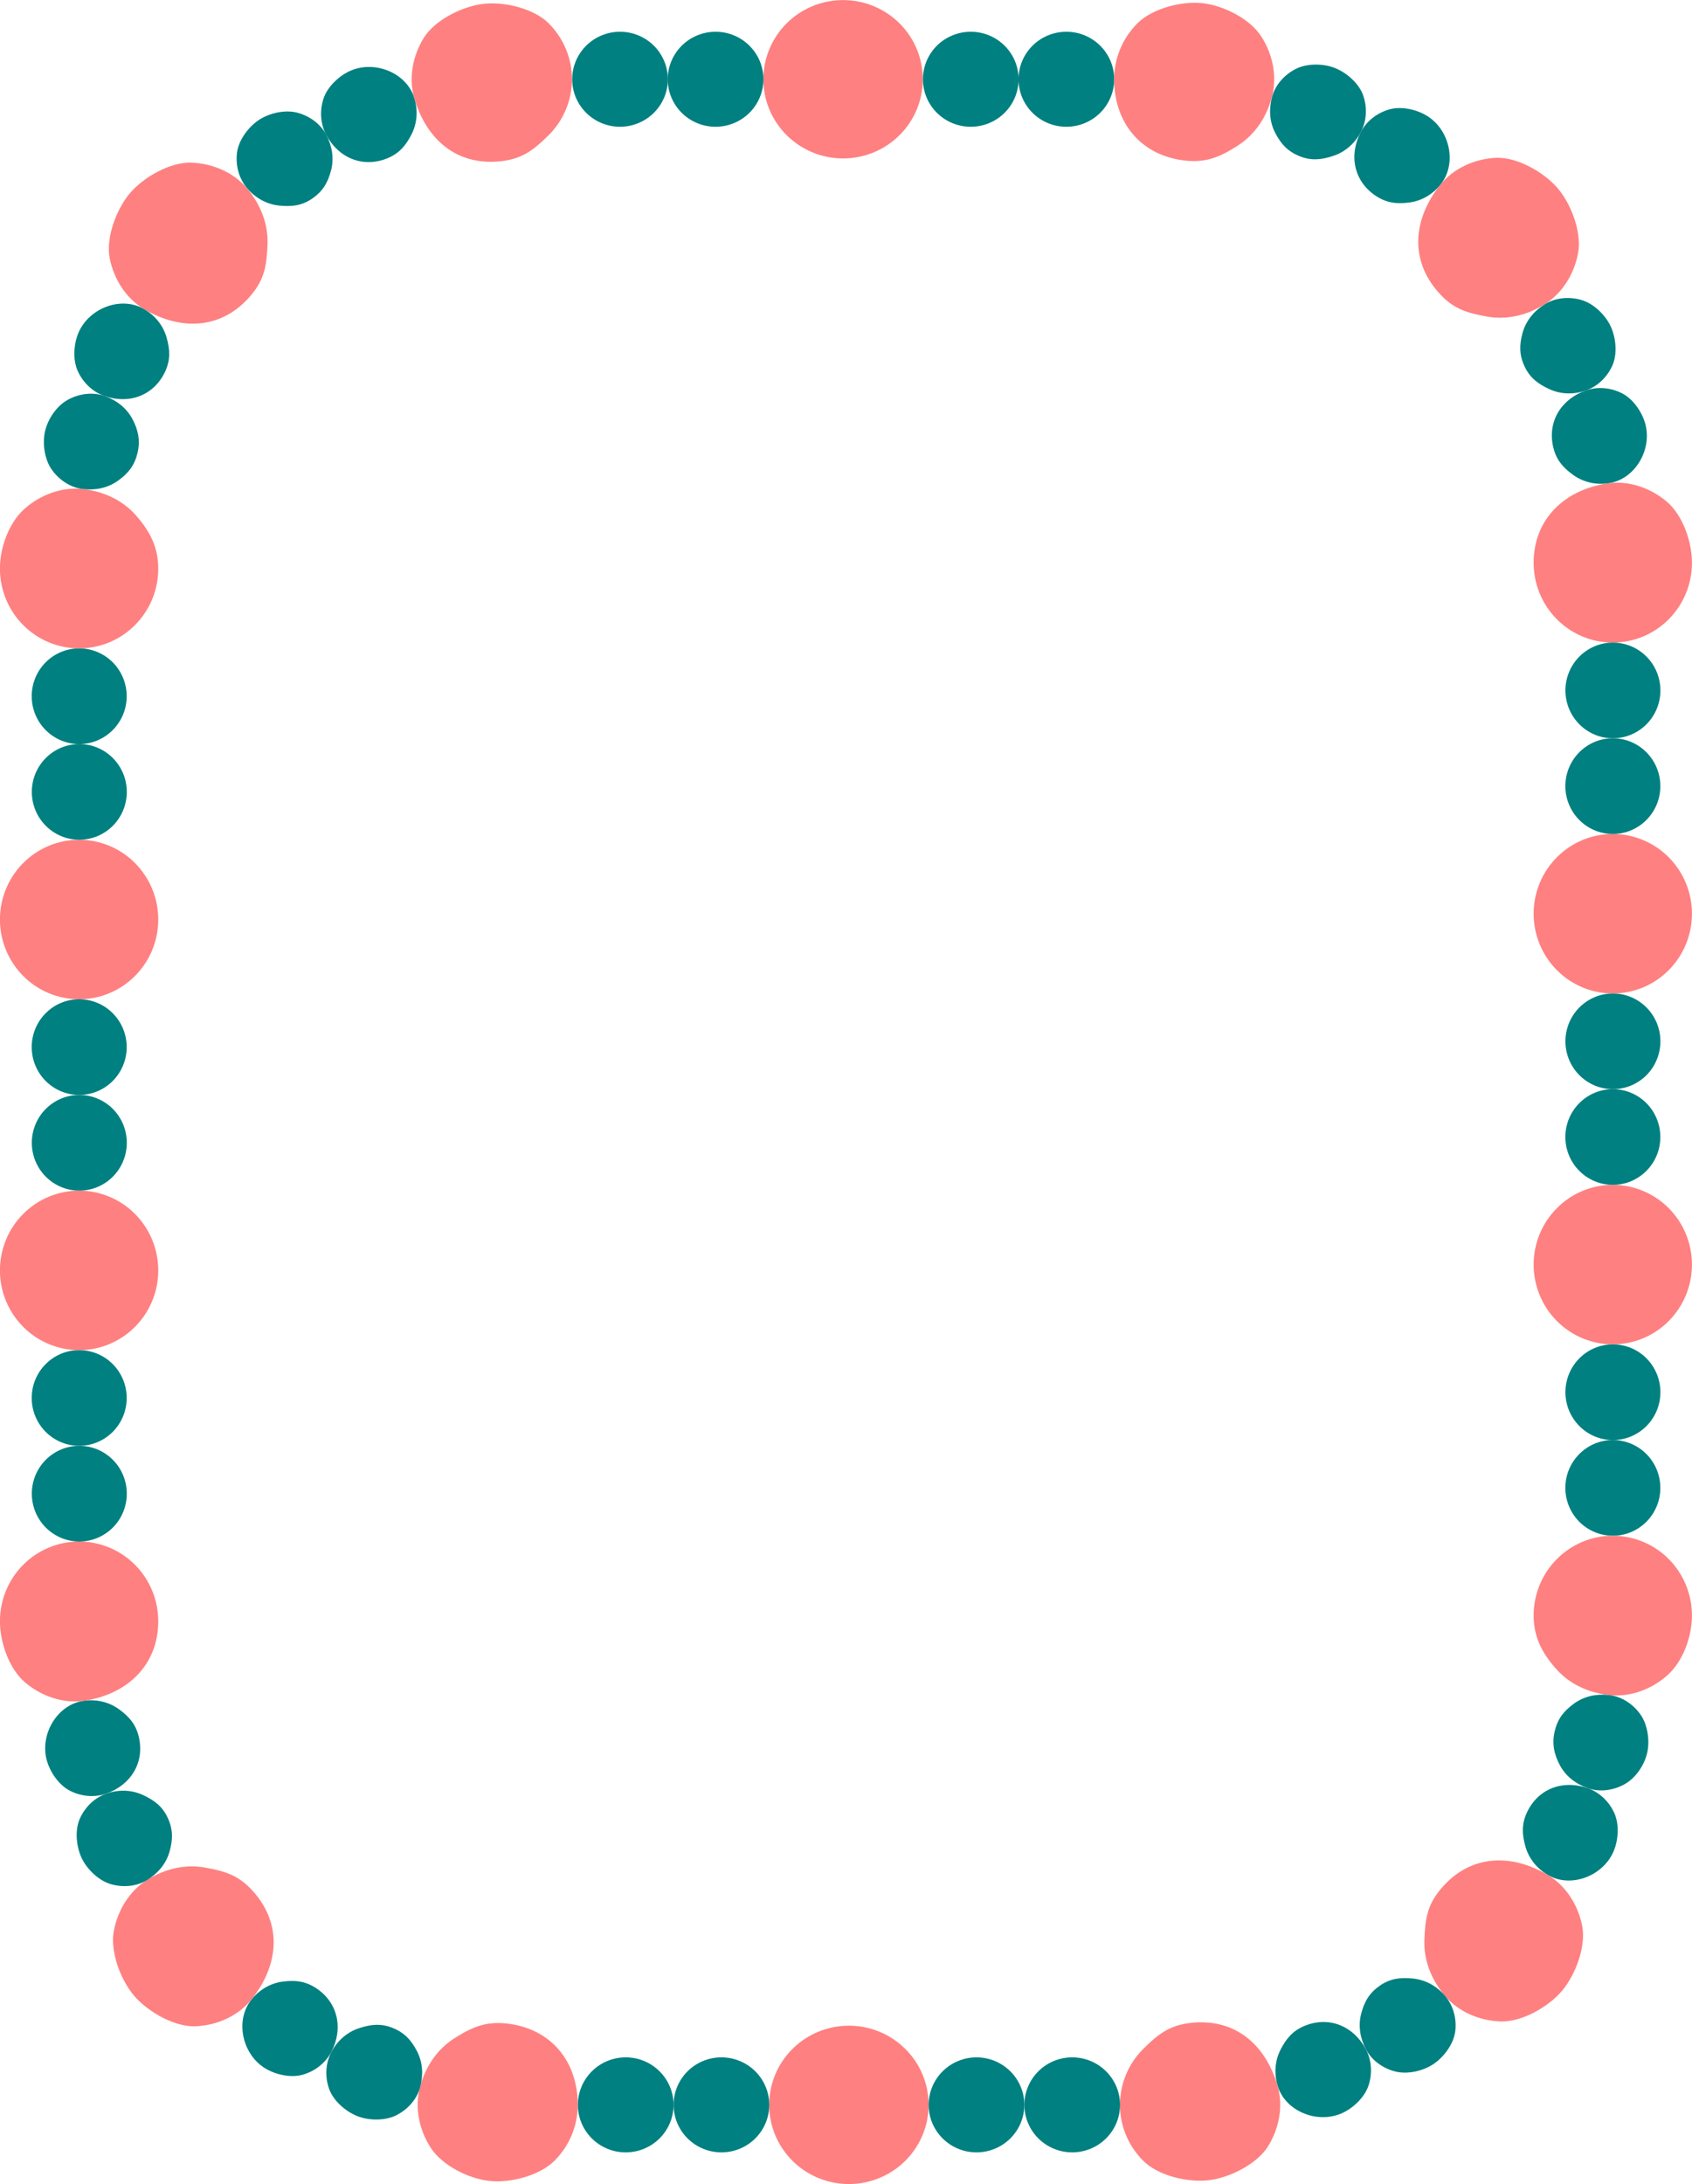 <?xml version="1.0" encoding="UTF-8"?>
<svg width="301.63mm" height="389.23mm" version="1.1" viewBox="0 0 1068.8 1379.1" xmlns="http://www.w3.org/2000/svg">
<g transform="translate(691.52 105.78)">
<g transform="translate(-1205.2 653.07)">
<path d="m995.91-708.85c0 7.957-3.183 15.587-8.85 21.213-5.666 5.626-13.352 8.787-21.365 8.787-16.687 0-30.215-13.431-30.215-30 0-7.957 3.183-15.587 8.85-21.213 5.666-5.626 13.352-8.787 21.365-8.787 16.687 0 30.215 13.431 30.215 30m221.58 0c0 7.957-3.183 15.587-8.85 21.213-5.666 5.626-13.352 8.787-21.365 8.787-16.687 0-30.215-13.431-30.215-30 0-7.957 3.183-15.587 8.85-21.213 5.667-5.626 13.352-8.787 21.365-8.787 16.687 0 30.215 13.431 30.215 30m206.17 66.486c-4.988 6.199-11.922 10.335-19.842 11.356-7.919 1.022-14.285 0.251-20.982-4.149-13.946-9.163-17.284-25.703-9.568-40.365 3.705-7.041 10.43-12.169 18.119-14.322 7.689-2.154 17.699 0.144 24.396 4.544 13.946 9.163 18.263 30.027 7.876 42.936m106 188.66c-7.88 1.097-15.793-0.622-22.265-5.299-6.472-4.676-10.628-9.504-12.519-17.291-3.938-16.216 4.887-30.535 20.521-36.02 7.508-2.634 15.921-1.804 23.018 1.857 7.096 3.661 12.874 12.216 14.765 20.003 3.938 16.216-7.109 34.467-23.519 36.75m2.823 221.45c-7.957 0-15.587-3.183-21.213-8.85-5.626-5.666-8.787-13.352-8.787-21.365 0-16.687 13.432-30.215 30-30.215 7.957 0 15.587 3.183 21.213 8.85 5.626 5.666 8.787 13.352 8.787 21.365 0 16.687-13.432 30.215-30 30.215m0 221.58c-7.957 0-15.587-3.183-21.213-8.85-5.626-5.666-8.787-13.352-8.787-21.365 0-16.687 13.432-30.215 30-30.215 7.957 0 15.587 3.183 21.213 8.85 5.626 5.666 8.787 13.352 8.787 21.365 0 16.687-13.432 30.215-30 30.215m0 221.58c-7.957 0-15.587-3.183-21.213-8.85-5.626-5.666-8.787-13.352-8.787-21.365 0-16.687 13.432-30.215 30-30.215 7.957 0 15.587 3.183 21.213 8.85 5.626 5.666 8.787 13.352 8.787 21.365 0 16.687-13.432 30.215-30 30.215m-41.11 214.19c-6.853-4.043-11.981-10.325-14.134-18.014-2.154-7.689-2.422-14.129 0.96-21.393 7.042-15.128 22.777-20.866 38.41-15.381 7.508 2.634 13.591 8.55 16.845 15.842 3.254 7.292 2.52 17.595-0.862 24.86-7.042 15.128-26.949 22.505-41.219 14.087m-170.67 133.07c-2.26-7.629-1.737-15.716 1.923-22.812 3.661-7.096 7.832-11.967 15.254-14.989 15.455-6.293 30.914 0.244 38.63 14.906 3.705 7.041 4.133 15.506 1.554 23.063-2.579 7.557-10.136 14.578-17.558 17.6-15.455 6.293-35.098-1.882-39.803-17.768m-220.41 12.139c0-7.957 3.183-15.587 8.85-21.213 5.667-5.626 13.352-8.787 21.365-8.787 16.687 0 30.215 13.431 30.215 30 0 7.957-3.183 15.587-8.85 21.213-5.666 5.626-13.352 8.787-21.365 8.787-16.687 0-30.215-13.431-30.215-30m-221.58 0c0-7.957 3.183-15.587 8.85-21.213 5.666-5.626 13.352-8.787 21.365-8.787 16.687 0 30.215 13.431 30.215 30 0 7.957-3.183 15.587-8.85 21.213-5.666 5.626-13.352 8.787-21.365 8.787-16.687 0-30.215-13.431-30.215-30m-206.18-66.5c4.988-6.199 11.922-10.335 19.842-11.356 7.919-1.022 14.285-0.251 20.982 4.149 13.946 9.163 17.284 25.703 9.568 40.365-3.705 7.041-10.43 12.169-18.119 14.322-7.689 2.154-17.699-0.144-24.396-4.544-13.946-9.163-18.263-30.027-7.876-42.936m-106-188.66c7.88-1.097 15.793 0.622 22.265 5.299 6.472 4.676 10.628 9.504 12.519 17.291 3.938 16.216-4.887 30.535-20.521 36.02-7.508 2.634-15.921 1.804-23.018-1.857-7.096-3.661-12.874-12.216-14.765-20.003-3.938-16.216 7.109-34.467 23.519-36.75m-2.82-221.45c7.957 0 15.587 3.183 21.213 8.85 5.626 5.666 8.787 13.352 8.787 21.365 0 16.687-13.431 30.215-30 30.215-7.957 0-15.587-3.183-21.213-8.85-5.626-5.666-8.787-13.352-8.787-21.365 0-16.687 13.431-30.215 30-30.215m0-221.58c7.957 0 15.587 3.183 21.213 8.85 5.626 5.666 8.787 13.352 8.787 21.365 0 16.687-13.431 30.215-30 30.215-7.957 0-15.587-3.183-21.213-8.85-5.626-5.666-8.787-13.352-8.787-21.365 0-16.687 13.431-30.215 30-30.215m0-221.58c7.957 0 15.587 3.183 21.213 8.85 5.626 5.666 8.787 13.352 8.787 21.365 0 16.687-13.431 30.215-30 30.215-7.957 0-15.587-3.183-21.213-8.85-5.626-5.666-8.787-13.352-8.787-21.365 0-16.687 13.431-30.215 30-30.215m41.11-214.19c6.853 4.043 11.981 10.325 14.134 18.014 2.154 7.689 2.422 14.129-0.96 21.393-7.042 15.128-22.777 20.866-38.41 15.381-7.508-2.634-13.591-8.55-16.845-15.842s-2.52-17.595 0.862-24.86c7.042-15.128 26.949-22.505 41.219-14.087m170.67-133.07c2.26 7.629 1.737 15.716-1.923 22.812-3.661 7.096-7.832 11.967-15.254 14.989-15.455 6.293-30.914-0.244-38.63-14.906-3.705-7.041-4.133-15.506-1.554-23.063 2.579-7.557 10.136-14.578 17.558-17.6 15.455-6.293 35.098 1.882 39.803 17.768" fill="#008080"/>
<path d="m1096.6-708.85c0 13.261-5.306 25.979-14.75 35.355-9.444 9.377-22.253 14.645-35.609 14.645-27.812 0-50.359-22.386-50.359-50 0-13.261 5.306-25.979 14.75-35.355 9.444-9.377 22.253-14.645 35.609-14.645s26.165 5.268 35.609 14.645c9.444 9.377 14.75 22.095 14.75 35.355m220.56 11.108c-3.449 12.804-10.562 23.75-21.777 30.914-11.215 7.165-19.999 10.82-33.269 9.312-27.634-3.14-44.654-23.72-44.654-51.335 0-13.261 5.306-25.979 14.75-35.355 9.444-9.377 27.926-14.176 41.196-12.668s29.703 9.776 36.948 20.939c7.245 11.163 10.256 25.388 6.807 38.192m172.31 130.95c-11.255 7.012-23.966 10.147-37.05 7.719-13.085-2.429-21.196-5.141-30.058-15.133-18.454-20.807-16.044-46.641 1.266-68.155 8.313-10.331 21.367-16.102 34.654-16.851 13.287-0.749 30.032 8.663 38.893 18.655 8.862 9.992 15.72 28.141 13.385 41.242-2.335 13.102-9.836 25.511-21.09 32.523m42.978 213.68c-13.261 0-25.978-5.306-35.355-14.75-9.377-9.444-14.645-22.253-14.645-35.609 0-27.812 19.827-46.422 47.177-50.228 13.134-1.827 26.695 2.963 36.865 11.546 10.17 8.583 15.958 25.326 15.958 38.682s-5.268 26.165-14.645 35.609c-9.377 9.444-22.094 14.75-35.355 14.75m0 221.58c-13.261 0-25.978-5.306-35.355-14.75-9.377-9.444-14.645-22.253-14.645-35.609 0-27.812 22.386-50.359 50-50.359 13.261 0 25.978 5.306 35.355 14.75 9.377 9.444 14.645 22.253 14.645 35.609s-5.268 26.165-14.645 35.609c-9.377 9.444-22.094 14.75-35.355 14.75m0 221.58c-13.261 0-25.978-5.306-35.355-14.75-9.377-9.444-14.645-22.253-14.645-35.609 0-27.812 22.386-50.359 50-50.359 13.261-1e-6 25.978 5.306 35.355 14.75 9.377 9.444 14.645 22.253 14.645 35.609s-5.268 26.165-14.645 35.609c-9.377 9.444-22.094 14.75-35.355 14.75m-2.328 221.48c-13.176-1.497-25.047-6.882-33.812-16.896-8.764-10.014-13.86-20.01-13.86-33.366 0-27.812 22.386-50.359 50-50.359 13.261 0 25.978 5.306 35.355 14.75 9.377 9.444 14.645 22.253 14.645 35.609s-5.619 28.973-15.571 37.809c-9.952 8.836-23.582 13.95-36.757 12.453m-103.67 189.96c-8.558-10.129-13.54-22.325-13.014-35.623 0.525-13.298 1.903-21.872 10.522-32.074 17.95-21.244 43.598-22.718 67.382-8.687 11.421 6.738 19.076 18.876 21.727 31.917 2.65 13.042-4.106 31.107-12.726 41.309-8.62 10.202-25.433 19.728-38.734 19.298-13.301-0.43-26.598-6.01-35.157-16.139m-205.33 68.82c0-13.261 5.306-25.979 14.75-35.355 9.444-9.377 16.611-14.885 29.881-16.393 27.634-3.14 47.079 13.132 54.921 39.609 3.766 12.714 1.063 26.831-5.901 38.172s-24.459 20.069-37.729 21.577-31.728-2.878-41.172-12.255c-9.444-9.377-14.75-22.095-14.75-35.355m-221.58 0c0-13.261 5.306-25.979 14.75-35.355 9.444-9.377 22.253-14.645 35.609-14.645 27.812 0 50.359 22.386 50.359 50 0 13.261-5.306 25.979-14.75 35.355-9.444 9.377-22.253 14.645-35.609 14.645s-26.165-5.268-35.609-14.645c-9.444-9.377-14.75-22.095-14.75-35.355m-220.61-11.12c3.449-12.804 10.562-23.75 21.777-30.914 11.215-7.165 19.999-10.82 33.269-9.312 27.634 3.14 44.654 23.72 44.654 51.335 0 13.261-5.306 25.979-14.75 35.355-9.444 9.377-27.926 14.176-41.196 12.668s-29.703-9.776-36.948-20.939c-7.245-11.163-10.256-25.388-6.807-38.192m-172.31-130.95c11.255-7.012 23.966-10.147 37.05-7.719 13.085 2.429 21.196 5.141 30.058 15.133 18.454 20.807 16.044 46.641-1.266 68.155-8.313 10.331-21.367 16.102-34.654 16.851-13.287 0.749-30.032-8.663-38.893-18.655-8.862-9.992-15.72-28.141-13.385-41.242 2.335-13.102 9.836-25.511 21.09-32.523m-42.98-213.68c13.261 0 25.979 5.306 35.355 14.75 9.377 9.444 14.645 22.253 14.645 35.609 0 27.812-19.827 46.422-47.177 50.228-13.134 1.827-26.695-2.963-36.865-11.546-10.171-8.583-15.958-25.326-15.958-38.682s5.268-26.165 14.645-35.609c9.377-9.444 22.095-14.75 35.355-14.75m0-221.58c13.261 0 25.979 5.306 35.355 14.75 9.377 9.444 14.645 22.253 14.645 35.609 0 27.812-22.386 50.359-50 50.359-13.261 0-25.979-5.306-35.355-14.75-9.377-9.444-14.645-22.253-14.645-35.609s5.268-26.165 14.645-35.609c9.377-9.444 22.095-14.75 35.355-14.75m0-221.58c13.261 0 25.979 5.306 35.355 14.75 9.377 9.444 14.645 22.253 14.645 35.609 0 27.812-22.386 50.359-50 50.359-13.261 0-25.979-5.306-35.355-14.75-9.377-9.444-14.645-22.253-14.645-35.609s5.268-26.165 14.645-35.609c9.377-9.444 22.095-14.75 35.355-14.75m2.328-221.48c13.176 1.497 25.047 6.882 33.812 16.896 8.764 10.014 13.86 20.01 13.86 33.366 0 27.812-22.386 50.359-50 50.359-13.261 0-25.979-5.306-35.355-14.75-9.377-9.444-14.645-22.253-14.645-35.609s5.619-28.973 15.571-37.809c9.951-8.836 23.582-13.95 36.757-12.453h1e-5m103.67-189.96c8.558 10.129 13.54 22.325 13.014 35.623-0.525 13.298-1.903 21.872-10.522 32.074-17.95 21.244-43.598 22.718-67.382 8.687-11.421-6.738-19.076-18.876-21.727-31.917-2.65-13.042 4.106-31.107 12.726-41.309 8.62-10.202 25.433-19.728 38.734-19.298 13.301 0.43 26.598 6.01 35.157 16.139m205.33-68.82c0 13.261-5.306 25.979-14.75 35.355-9.444 9.377-16.611 14.885-29.881 16.393-27.634 3.14-47.079-13.132-54.921-39.609-3.766-12.714-1.063-26.831 5.901-38.172s24.459-20.069 37.729-21.577 31.728 2.878 41.172 12.255c9.444 9.377 14.75 22.095 14.75 35.355" fill="#ff8080"/>
<path d="m1157.1-708.85c0 7.957-3.183 15.587-8.85 21.213-5.666 5.626-13.352 8.787-21.365 8.787-8.014 0-15.699-3.161-21.365-8.787-5.666-5.626-8.85-13.257-8.85-21.213 0-7.957 3.183-15.587 8.85-21.213 5.667-5.626 13.352-8.787 21.365-8.787 8.014 0 15.699 3.161 21.365 8.787 5.666 5.626 8.85 13.257 8.85 21.213m216.21 33.329c-3.705 7.041-9.749 12.505-17.324 15.03-7.575 2.525-14.035 3.222-21.457 0.2-7.422-3.022-11.686-7.638-15.346-14.735-3.661-7.096-4.022-15.034-1.953-22.717 2.07-7.682 7.883-14.041 15.005-17.651 7.122-3.61 17.498-3.488 24.92-0.467 7.422 3.022 15.089 9.798 17.668 17.355 2.579 7.557 2.192 15.943-1.514 22.984m142.13 163.21c-7.508 2.634-15.646 2.523-22.914-0.783-7.268-3.306-12.448-7.198-15.83-14.463-3.382-7.265-3.351-13.583-1.198-21.272s7.296-13.758 14.049-17.965c6.753-4.207 15.33-4.908 23.004-2.699 7.673 2.208 15.157 9.351 18.539 16.615 3.382 7.265 4.364 17.463 1.11 24.755-3.254 7.292-9.253 13.177-16.761 15.811m17.086 219.63c-7.957 0-15.587-3.183-21.213-8.85-5.626-5.666-8.787-13.352-8.787-21.365 0-8.014 3.161-15.699 8.787-21.365 5.626-5.666 13.257-8.85 21.213-8.85 7.957 0 15.587 3.183 21.213 8.85 5.626 5.666 8.787 13.352 8.787 21.365 0 8.014-3.161 15.699-8.787 21.365-5.626 5.666-13.257 8.85-21.213 8.85m0 221.58c-7.957 0-15.587-3.183-21.213-8.85-5.626-5.666-8.787-13.352-8.787-21.365 0-8.014 3.161-15.699 8.787-21.365 5.626-5.666 13.257-8.85 21.213-8.85 7.957 0 15.587 3.183 21.213 8.85 5.626 5.666 8.787 13.352 8.787 21.365 0 8.014-3.161 15.699-8.787 21.365-5.626 5.666-13.257 8.85-21.213 8.85m0 221.58c-7.957 0-15.587-3.183-21.213-8.85-5.626-5.666-8.787-13.352-8.787-21.365 0-8.014 3.161-15.699 8.787-21.365 5.626-5.666 13.257-8.85 21.213-8.85 7.957 0 15.587 3.183 21.213 8.85 5.626 5.666 8.787 13.352 8.787 21.365 0 8.014-3.161 15.699-8.787 21.365-5.626 5.666-13.257 8.85-21.213 8.85m-15.874 219.83c-7.508-2.634-13.817-7.409-17.602-14.44-3.785-7.031-5.157-13.897-3.266-21.684s5.778-12.67 12.25-17.346c6.472-4.676 14.26-6.212 22.165-5.314 7.905 0.898 15.066 5.706 19.696 12.212 4.63 6.506 6.084 16.821 4.193 24.608s-7.355 15.737-14.359 19.572c-7.003 3.835-15.568 5.025-23.076 2.391m-140.1 164.96c-3.705-7.041-5.06-14.836-3.038-22.56 2.022-7.725 5.233-13.151 11.822-17.712 6.589-4.561 13.086-5.286 21.027-4.455 7.941 0.831 15.026 4.863 20.161 10.941 5.135 6.077 7.323 14.178 6.435 22.113-0.888 7.935-6.888 16.174-13.477 20.735-6.589 4.561-16.673 6.885-24.412 4.919s-14.813-6.94-18.518-13.981m-215.79 35.034c0-7.957 3.183-15.587 8.85-21.213 5.667-5.626 13.352-8.787 21.365-8.787 8.014 0 15.699 3.161 21.365 8.787 5.667 5.626 8.85 13.257 8.85 21.213 0 7.957-3.183 15.587-8.85 21.213-5.666 5.626-13.352 8.787-21.365 8.787-8.014 0-15.699-3.161-21.365-8.787-5.666-5.626-8.85-13.257-8.85-21.213m-221.58 0c0-7.957 3.183-15.587 8.85-21.213 5.666-5.626 13.352-8.787 21.365-8.787 8.014 0 15.699 3.161 21.365 8.787 5.666 5.626 8.85 13.257 8.85 21.213 0 7.957-3.183 15.587-8.85 21.213-5.666 5.626-13.352 8.787-21.365 8.787-8.014 0-15.699-3.161-21.365-8.787-5.666-5.626-8.85-13.257-8.85-21.213m-216.19-33.33c3.705-7.041 9.749-12.505 17.324-15.03s14.035-3.222 21.457-0.2c7.422 3.022 11.686 7.638 15.346 14.735 3.661 7.096 4.022 15.034 1.953 22.717-2.07 7.682-7.883 14.041-15.005 17.651-7.122 3.61-17.498 3.488-24.92 0.467-7.422-3.022-15.089-9.798-17.668-17.355-2.579-7.557-2.192-15.943 1.514-22.984m-142.12-163.21c7.508-2.634 15.646-2.523 22.914 0.783 7.268 3.306 12.448 7.198 15.83 14.463 3.382 7.265 3.351 13.583 1.198 21.272s-7.296 13.758-14.049 17.965c-6.753 4.207-15.33 4.908-23.004 2.699-7.673-2.208-15.157-9.351-18.539-16.615-3.382-7.265-4.364-17.463-1.11-24.755 3.254-7.292 9.253-13.177 16.761-15.811m-17.09-219.63c7.957 0 15.587 3.183 21.213 8.85 5.626 5.666 8.787 13.352 8.787 21.365 0 8.014-3.161 15.699-8.787 21.365-5.626 5.666-13.257 8.85-21.213 8.85-7.957 0-15.587-3.183-21.213-8.85-5.626-5.666-8.787-13.352-8.787-21.365 0-8.014 3.161-15.699 8.787-21.365 5.626-5.666 13.257-8.85 21.213-8.85m0-221.58c7.957 0 15.587 3.183 21.213 8.85 5.626 5.666 8.787 13.352 8.787 21.365 0 8.014-3.161 15.699-8.787 21.365-5.626 5.666-13.257 8.85-21.213 8.85-7.957 0-15.587-3.183-21.213-8.85-5.626-5.666-8.787-13.352-8.787-21.365 0-8.014 3.161-15.699 8.787-21.365 5.626-5.666 13.257-8.85 21.213-8.85m0-221.58c7.957 0 15.587 3.183 21.213 8.85 5.626 5.666 8.787 13.352 8.787 21.365 0 8.014-3.161 15.699-8.787 21.365-5.626 5.666-13.257 8.85-21.213 8.85-7.957 0-15.587-3.183-21.213-8.85-5.626-5.666-8.787-13.352-8.787-21.365 0-8.014 3.161-15.699 8.787-21.365 5.626-5.666 13.257-8.85 21.213-8.85m15.874-219.83c7.508 2.634 13.817 7.409 17.602 14.44 3.785 7.031 5.158 13.897 3.266 21.684-1.891 7.787-5.778 12.67-12.25 17.346-6.472 4.676-14.26 6.212-22.165 5.314-7.905-0.898-15.066-5.706-19.696-12.212-4.63-6.506-6.084-16.821-4.193-24.608s7.355-15.737 14.359-19.572c7.003-3.835 15.568-5.025 23.076-2.391m140.1-164.96c3.705 7.041 5.06 14.836 3.038 22.56-2.022 7.725-5.233 13.151-11.822 17.712-6.589 4.561-13.086 5.286-21.027 4.455-7.941-0.831-15.026-4.863-20.161-10.941-5.135-6.077-7.323-14.178-6.435-22.113 0.888-7.935 6.888-16.174 13.477-20.735 6.589-4.561 16.673-6.885 24.412-4.919 7.739 1.967 14.813 6.94 18.518 13.981m215.79-35.034c0 7.957-3.183 15.587-8.85 21.213-5.666 5.626-13.352 8.787-21.365 8.787-8.014 0-15.699-3.161-21.365-8.787-5.666-5.626-8.85-13.257-8.85-21.213 0-7.957 3.183-15.587 8.85-21.213 5.666-5.626 13.352-8.787 21.365-8.787 8.014 0 15.699 3.161 21.365 8.787 5.666 5.626 8.85 13.257 8.85 21.213" fill="#008080"/>
</g>
</g>
</svg>
